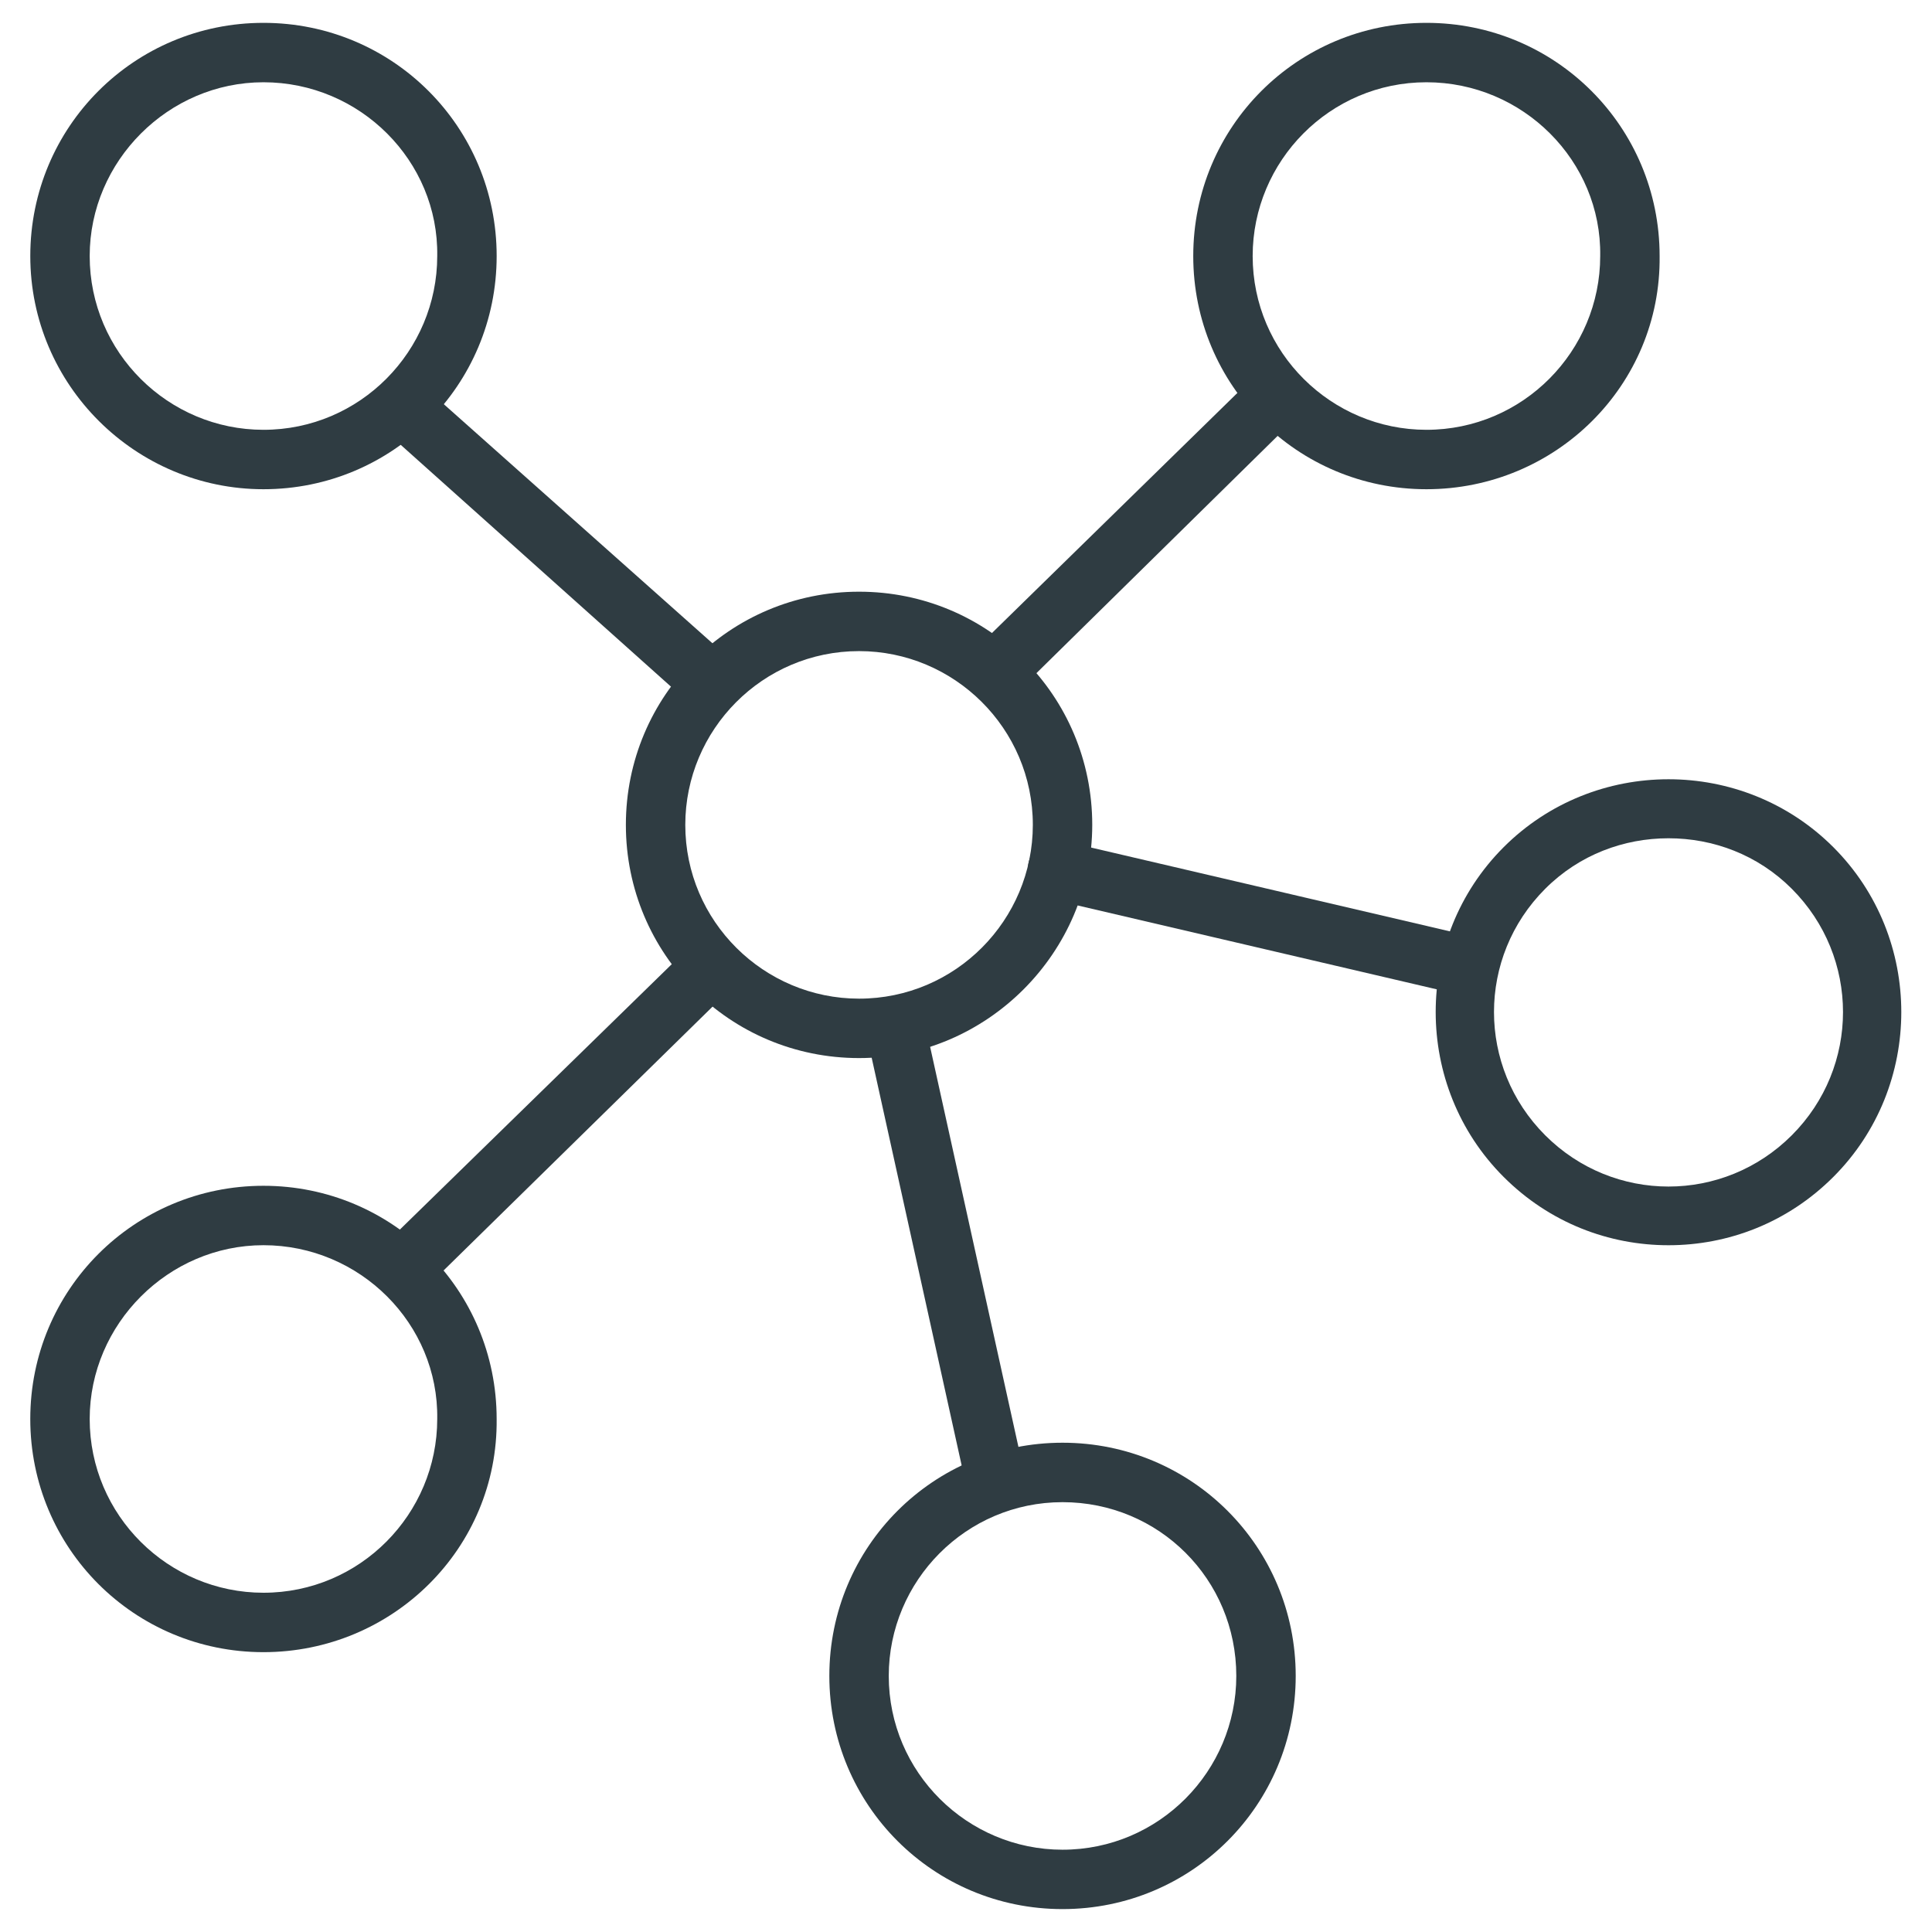 <?xml version="1.0" encoding="UTF-8"?>
<!-- Uploaded to: ICON Repo, www.svgrepo.com, Generator: ICON Repo Mixer Tools -->
<svg width="800px" height="800px" version="1.1" viewBox="144 144 512 512" xmlns="http://www.w3.org/2000/svg">
 <g fill="#2f3c42">
  <path d="m371.66 424.4c-34.242 0-61.797-27.551-61.797-61.797 0-34.242 27.551-61.797 61.797-61.797 34.242 0 61.797 27.551 61.797 61.797-0.004 33.852-27.949 61.797-61.797 61.797zm0-107.85c-25.586 0-46.051 20.859-46.051 46.051 0 25.586 20.859 46.051 46.051 46.051 25.586 0 46.051-20.859 46.051-46.051 0-25.582-20.859-46.051-46.051-46.051z"/>
  <path d="m213.82 581.84c-34.242 0-61.797-27.551-61.797-61.797 0-34.242 27.551-61.797 61.797-61.797 34.242 0 61.797 27.551 61.797 61.797 0.395 34.242-27.551 61.797-61.797 61.797zm0-107.85c-25.191 0-46.051 20.859-46.051 46.051 0 25.586 20.859 46.051 46.051 46.051 25.586 0 46.051-20.859 46.051-46.051 0.395-25.191-20.465-46.051-46.051-46.051z"/>
  <path d="m522.02 273.65c-34.242 0-61.797-27.551-61.797-61.797 0-34.242 27.551-61.797 61.797-61.797 34.242 0 61.797 27.551 61.797 61.797 0.391 34.246-27.555 61.797-61.797 61.797zm0-107.85c-25.586 0-46.051 20.859-46.051 46.051 0 25.586 20.859 46.051 46.051 46.051 25.586 0 46.051-20.859 46.051-46.051 0.395-25.188-20.469-46.051-46.051-46.051z"/>
  <path d="m586.17 474c-15.742 0-31.488-5.902-43.691-18.105-24.008-24.008-24.008-63.371 0-87.379 24.008-24.008 63.371-24.008 87.379 0 24.008 24.008 24.008 63.371 0 87.379-12.199 12.199-27.945 18.105-43.688 18.105zm0-107.85c-11.809 0-23.617 4.328-32.668 13.383-18.105 18.105-18.105 47.23 0 65.336 18.105 18.105 47.23 18.105 65.336 0 18.105-18.105 18.105-47.23 0-65.336-9.051-9.055-20.859-13.383-32.668-13.383z"/>
  <path d="m425.58 649.93c-34.242 0-61.797-27.551-61.797-61.797 0-34.242 27.551-61.797 61.797-61.797 34.242 0 61.797 27.551 61.797 61.797 0 34.246-27.555 61.797-61.797 61.797zm0-107.84c-25.586 0-46.051 20.859-46.051 46.051 0 25.586 20.859 46.051 46.051 46.051 25.586 0 46.051-20.859 46.051-46.051 0-25.586-20.465-46.051-46.051-46.051z"/>
  <path d="m213.82 273.65c-33.848 0-61.793-27.551-61.793-61.797 0-34.242 27.551-61.797 61.797-61.797 34.242 0 61.797 27.551 61.797 61.797-0.004 34.246-27.555 61.797-61.801 61.797zm0-107.85c-25.191 0-46.051 20.863-46.051 46.051 0 25.586 20.859 46.051 46.051 46.051 25.586 0 46.051-20.859 46.051-46.051 0.395-25.188-20.465-46.051-46.051-46.051z"/>
  <path d="m407.48 542.09c-3.543 0-6.691-2.363-7.871-6.297l-25.977-117.69c-0.789-4.328 1.574-8.266 5.902-9.445 4.328-0.789 8.266 1.574 9.445 5.902l25.977 117.69c0.789 4.328-1.574 8.266-5.902 9.445-0.395 0.395-1.18 0.395-1.574 0.395z"/>
  <path d="m532.25 407.87c-0.395 0-1.18 0-1.969-0.395l-107.85-25.191c-4.328-0.789-6.691-5.117-5.902-9.445s5.117-6.691 9.445-5.902l107.85 25.188c4.328 0.789 6.691 5.117 5.902 9.445-0.785 3.938-3.938 6.301-7.477 6.301z"/>
  <path d="m250.43 488.16c-1.969 0-3.938-0.789-5.512-2.363-3.148-3.148-3.148-8.266 0-11.02l82.262-80.293c3.148-3.148 8.266-3.148 11.02 0 3.148 3.148 3.148 8.266 0 11.02l-82.258 80.688c-1.574 1.184-3.543 1.969-5.512 1.969z"/>
  <path d="m332.69 333.09c-1.969 0-3.543-0.789-5.117-1.969l-82.262-73.602c-3.148-2.754-3.543-7.871-0.789-11.02 2.754-3.148 7.871-3.543 11.02-0.789l82.262 73.211c3.148 2.754 3.543 7.871 0.789 11.02-1.57 1.969-3.539 3.148-5.902 3.148z"/>
  <path d="m407.48 329.94c-1.969 0-3.938-0.789-5.512-2.363-3.148-3.148-3.148-8.266 0-11.02l72.027-70.453c3.148-3.148 8.266-3.148 11.02 0 3.148 3.148 3.148 8.266 0 11.02l-72.023 70.848c-1.574 1.18-3.543 1.969-5.512 1.969z"/>
 </g>
</svg>